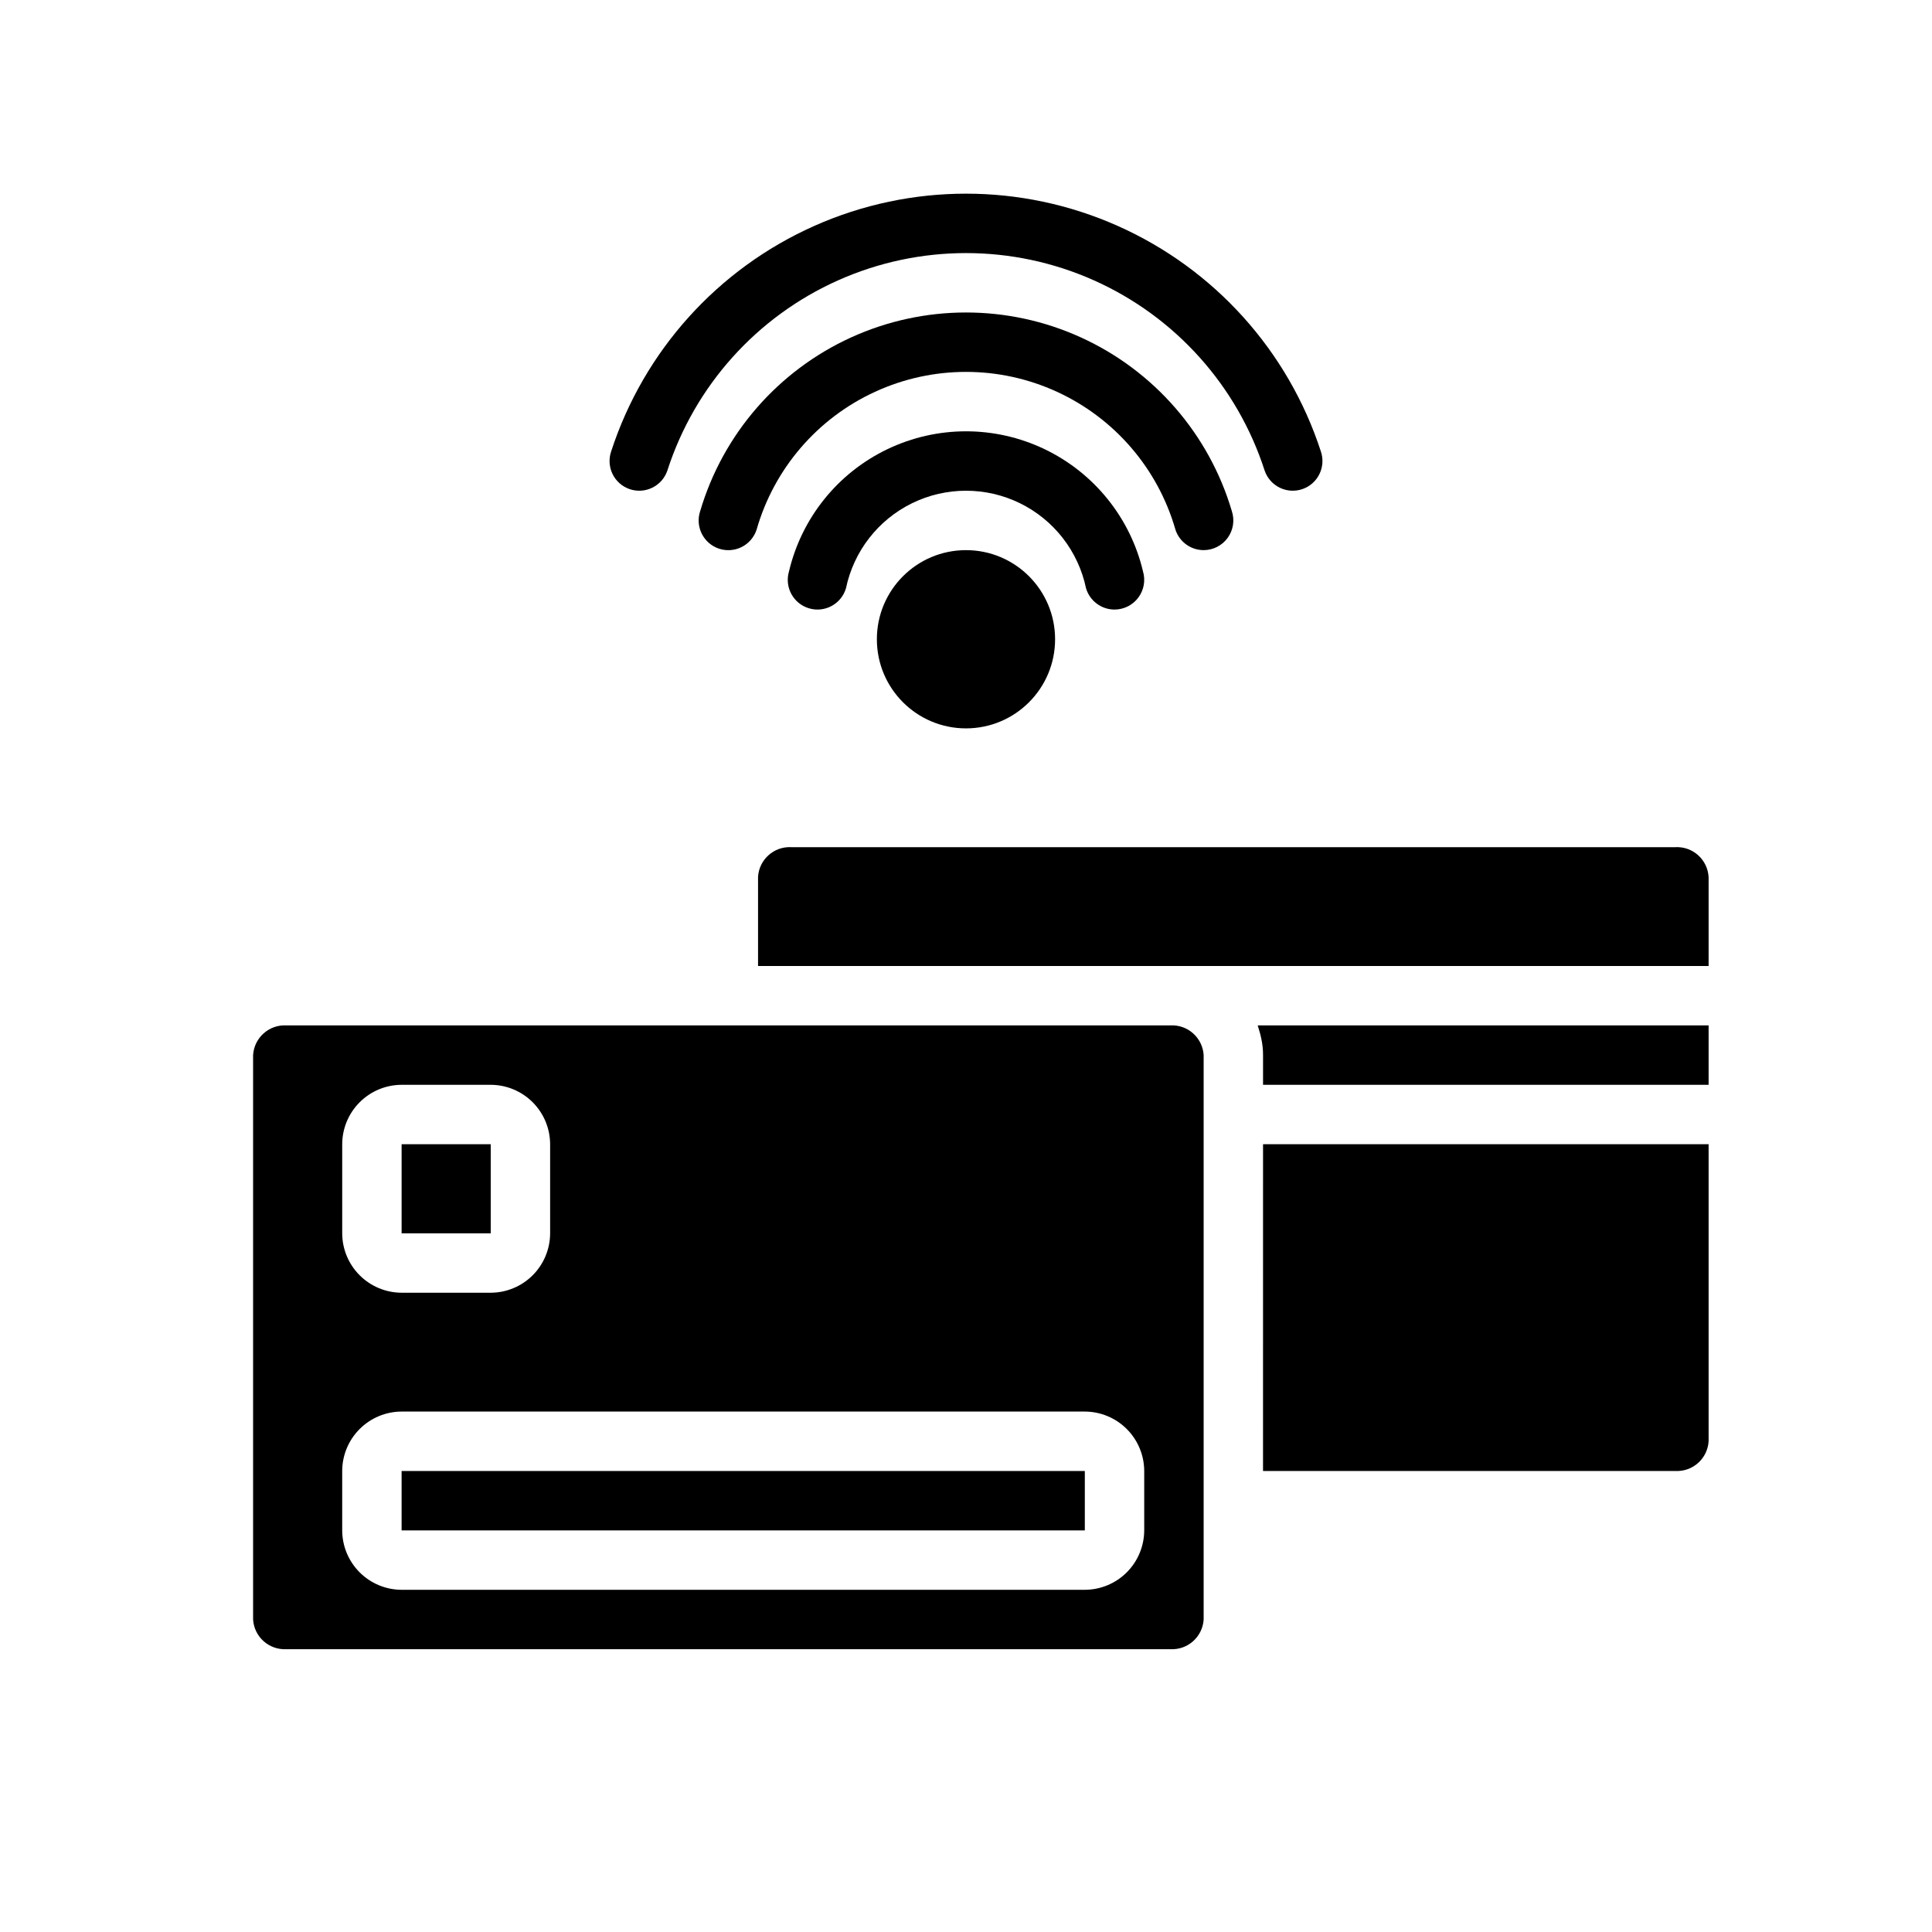 <?xml version="1.0" encoding="UTF-8"?>
<!-- Uploaded to: ICON Repo, www.svgrepo.com, Generator: ICON Repo Mixer Tools -->
<svg fill="#000000" width="800px" height="800px" version="1.1" viewBox="144 144 512 512" xmlns="http://www.w3.org/2000/svg">
 <g>
  <path d="m310.85 273.62c4.109 1.41 8.586-0.777 10-4.887 7.238-22.48 23.695-40.82 45.262-50.445s46.211-9.625 67.777 0c21.566 9.625 38.023 27.965 45.262 50.445 1.414 4.109 5.891 6.297 10.004 4.883 4.109-1.414 6.293-5.894 4.879-10.004-8.668-26.641-28.23-48.352-53.824-59.742-25.594-11.395-54.82-11.395-80.418 0-25.594 11.391-45.156 33.102-53.824 59.742-0.68 1.977-0.547 4.137 0.367 6.016 0.914 1.875 2.539 3.312 4.516 3.992z"/>
  <path d="m462.98 289.79c2.527-0.004 4.902-1.219 6.383-3.273 1.477-2.055 1.879-4.691 1.078-7.094-6.035-20.395-20.617-37.172-39.969-45.996-19.355-8.82-41.586-8.82-60.938 0-19.355 8.824-33.938 25.602-39.973 45.996-0.668 1.984-0.52 4.148 0.414 6.019 0.934 1.871 2.57 3.293 4.555 3.957 1.98 0.66 4.144 0.504 6.016-0.43 1.867-0.938 3.285-2.578 3.945-4.562 4.633-16.191 16.102-29.551 31.406-36.578 15.301-7.031 32.906-7.031 48.211 0 15.301 7.027 26.77 20.387 31.406 36.578 1.07 3.215 4.074 5.383 7.465 5.383z"/>
  <path d="m439.36 305.54c2.484-0.004 4.82-1.18 6.305-3.172 1.484-1.988 1.945-4.562 1.242-6.945-3.352-14.191-12.949-26.105-26.105-32.398-13.152-6.297-28.449-6.297-41.605 0-13.156 6.293-22.754 18.207-26.105 32.398-1.238 4.168 1.137 8.551 5.309 9.789 4.168 1.238 8.551-1.137 9.789-5.309 2.051-9.82 8.52-18.141 17.531-22.551 9.008-4.406 19.551-4.406 28.562 0 9.008 4.41 15.477 12.73 17.527 22.551 0.996 3.34 4.066 5.633 7.551 5.637z"/>
  <path d="m423.61 313.41c0 13.043-10.57 23.617-23.613 23.617s-23.617-10.574-23.617-23.617 10.574-23.617 23.617-23.617 23.613 10.574 23.613 23.617"/>
  <path d="m250.43 447.23h23.617v23.617h-23.617z"/>
  <path d="m454.16 415.74h-234.27c-4.602-0.242-8.539 3.273-8.816 7.871v149.57c0.277 4.602 4.215 8.113 8.816 7.871h234.27c4.606 0.242 8.539-3.269 8.82-7.871v-149.57c-0.281-4.598-4.215-8.113-8.82-7.871zm-219.47 31.488c0.012-4.172 1.672-8.168 4.625-11.117 2.949-2.953 6.945-4.613 11.117-4.625h23.617c4.172 0.012 8.168 1.672 11.117 4.625 2.949 2.949 4.613 6.945 4.625 11.117v23.617c-0.012 4.172-1.676 8.168-4.625 11.117-2.949 2.949-6.945 4.613-11.117 4.625h-23.617c-4.172-0.012-8.168-1.676-11.117-4.625-2.953-2.949-4.613-6.945-4.625-11.117zm212.54 102.34c-0.012 4.172-1.676 8.168-4.625 11.121-2.949 2.949-6.945 4.609-11.117 4.625h-181.06c-4.172-0.016-8.168-1.676-11.117-4.625-2.953-2.953-4.613-6.949-4.625-11.121v-15.742c0.012-4.172 1.672-8.172 4.625-11.121 2.949-2.949 6.945-4.613 11.117-4.625h181.06c4.172 0.012 8.168 1.676 11.117 4.625s4.613 6.949 4.625 11.121zm-196.8 0h181.06v-15.742h-181.06z"/>
  <path d="m596.8 376.38v23.617h-251.91v-23.617c0.277-4.602 4.215-8.117 8.816-7.871h234.27c4.602-0.246 8.535 3.269 8.816 7.871z"/>
  <path d="m477.3 415.74h119.5v15.742l-118.08 0.004v-7.875c0.004-1.48-0.156-2.961-0.473-4.406-0.078-0.473-0.234-0.945-0.316-1.34-0.234-0.707-0.391-1.418-0.629-2.125z"/>
  <path d="m478.72 447.23h118.08v78.719c-0.281 4.602-4.215 8.117-8.816 7.875h-109.27z"/>
 </g>
</svg>